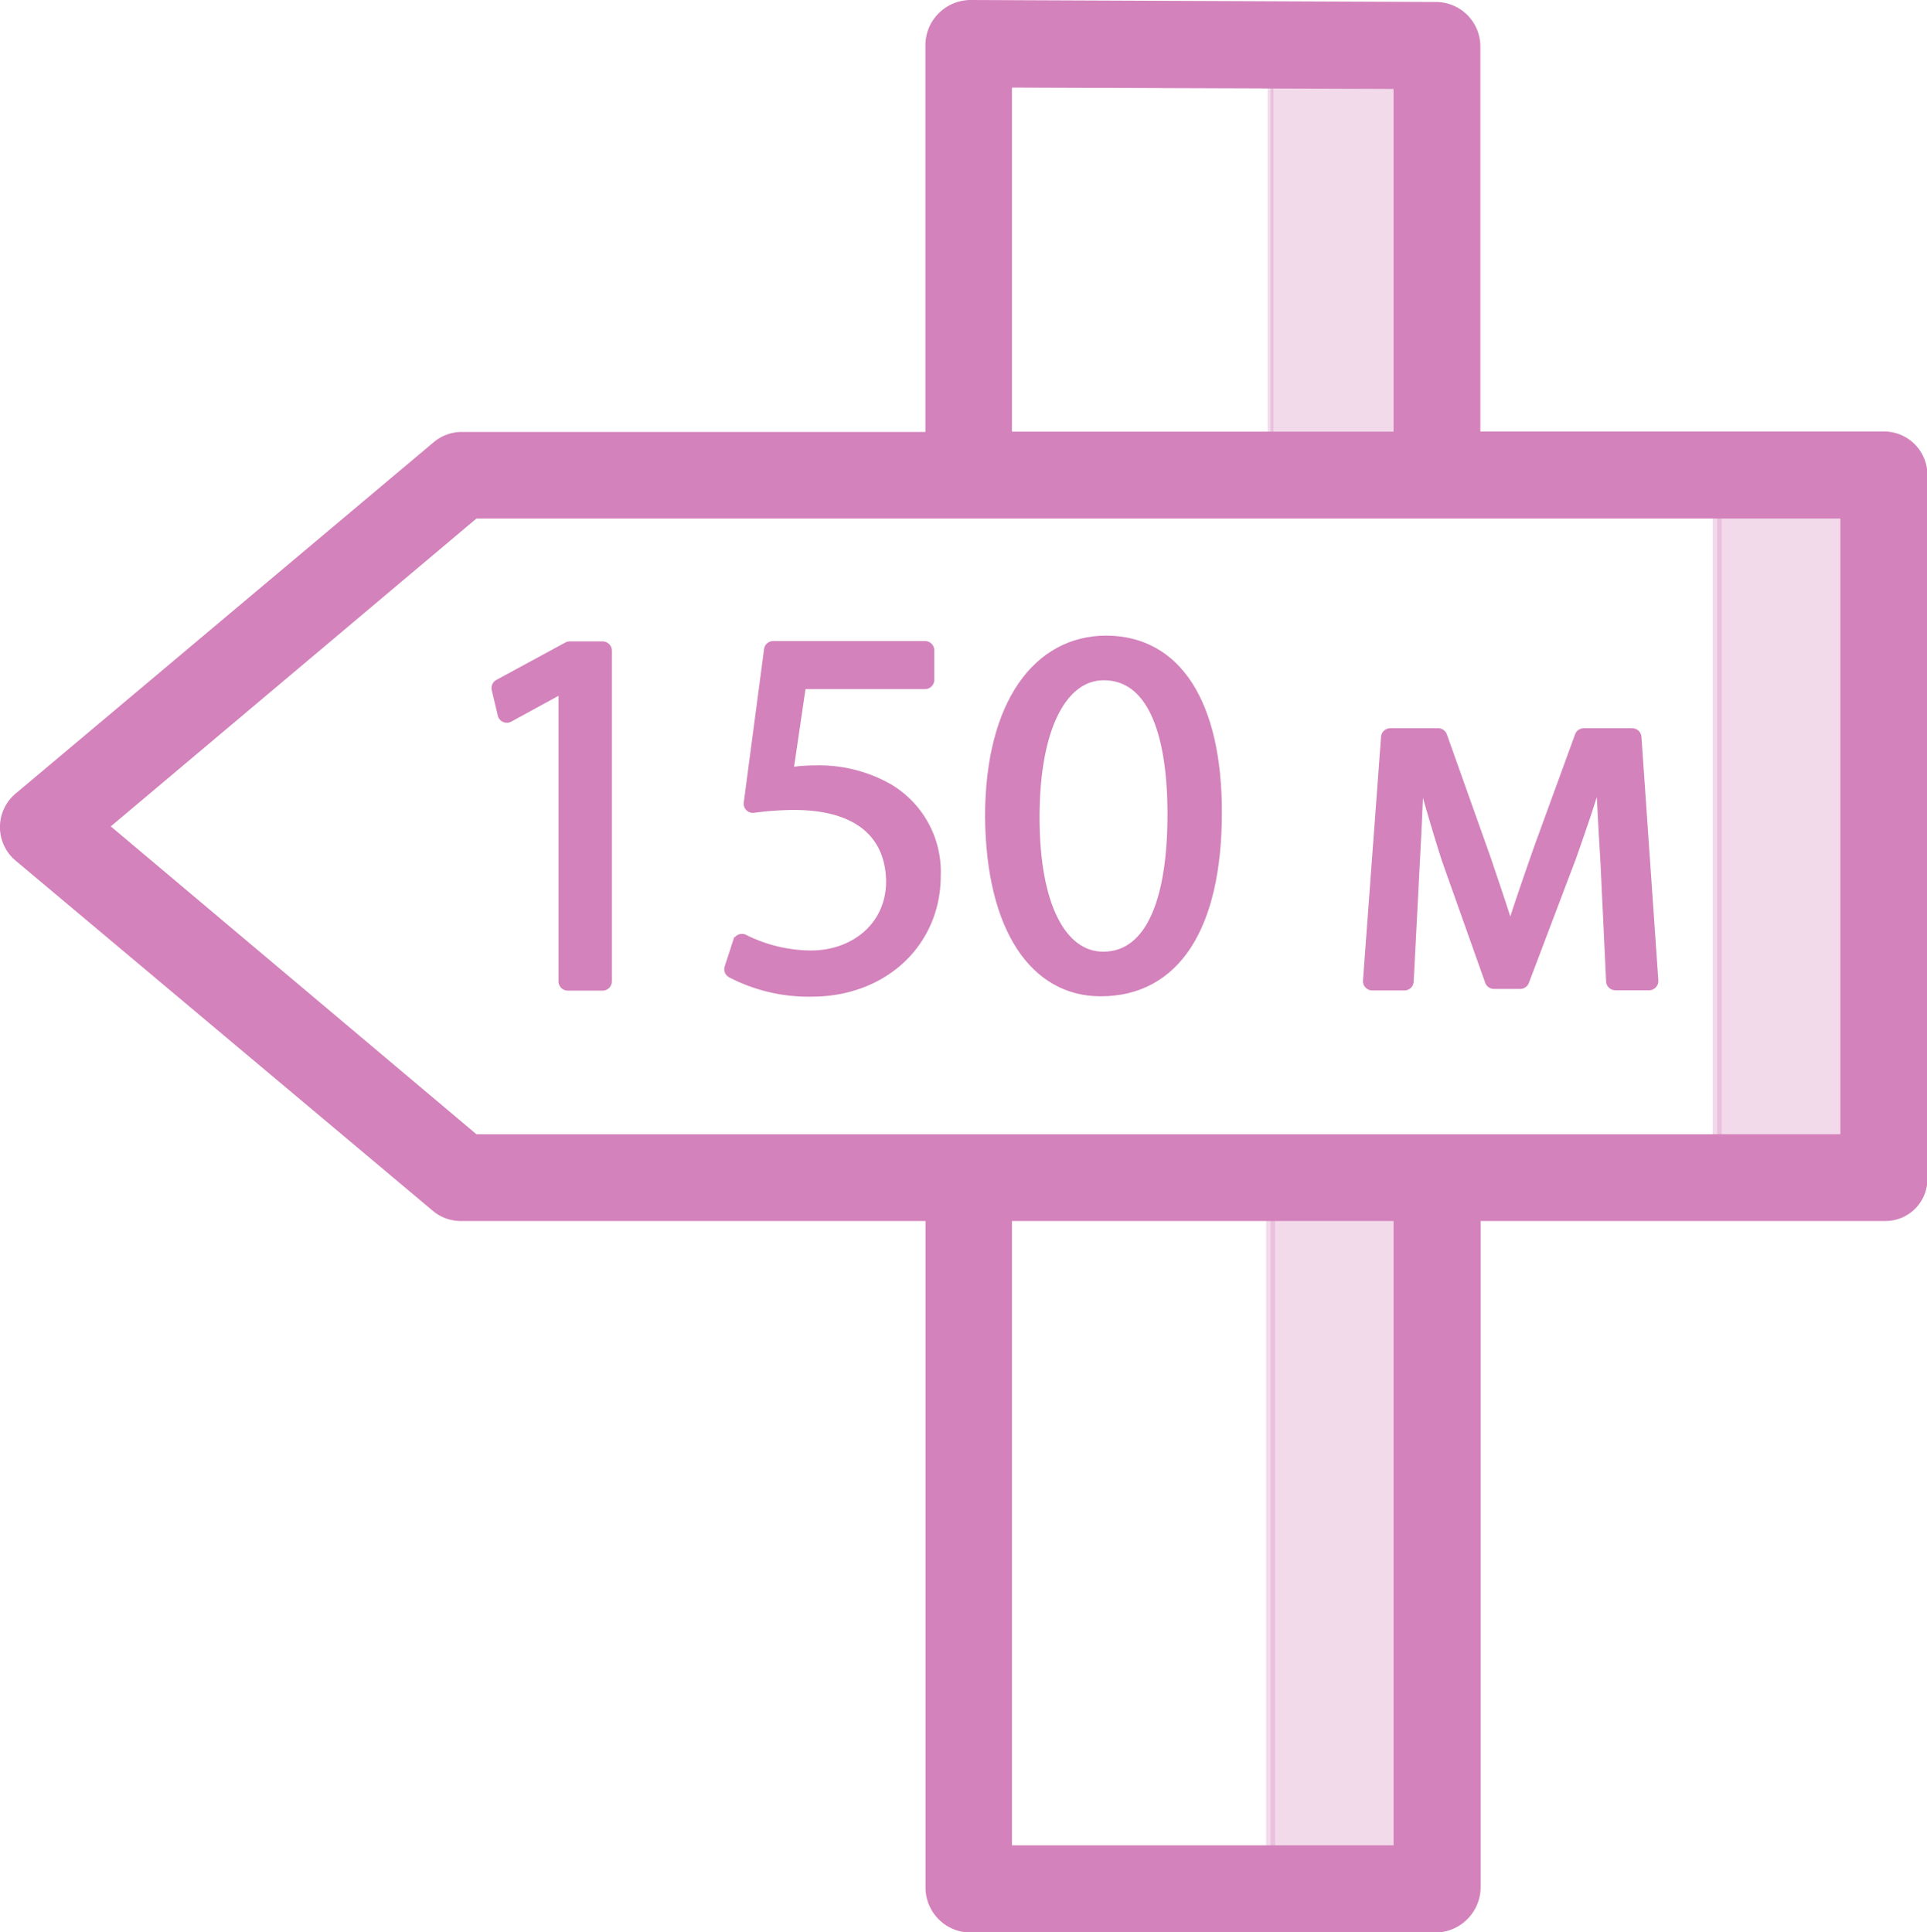 <svg xmlns="http://www.w3.org/2000/svg" viewBox="0 0 213.6 214.21"><defs><style>.cls-1,.cls-2,.cls-3,.cls-4{fill:#d382bb;}.cls-1,.cls-3,.cls-4{stroke:#d382bb;stroke-miterlimit:10;}.cls-3,.cls-4{opacity:0.3;}.cls-4{stroke-width:0.64px;}</style></defs><title>150m</title><g id="Слой_2" data-name="Слой 2"><g id="Слой_1-2" data-name="Слой 1"><path class="cls-1" d="M62.41,76.36H62.3l-5.87,3.21a.53.53,0,0,1-.76-.33L55,76.41a.53.53,0,0,1,.26-.59l7.65-4.15a.53.53,0,0,1,.25-.06h3.63a.53.53,0,0,1,.53.53v36.66a.53.53,0,0,1-.53.53H62.94a.53.53,0,0,1-.53-.53Z"/><path class="cls-1" d="M102.53,75.9H89.31a.53.53,0,0,0-.52.45L87.53,84.9a.53.53,0,0,0,.58.6,18,18,0,0,1,2.35-.14,15.56,15.56,0,0,1,8,2,10.78,10.78,0,0,1,5.32,9.69C103.8,104.44,98,110,89.95,110a18.58,18.58,0,0,1-8.92-2.1.52.52,0,0,1-.22-.61l.94-2.89a.52.52,0,0,1,.74-.3,16.8,16.8,0,0,0,7.41,1.78c4.75,0,8.82-3.13,8.82-8.18C98.65,92.78,95.44,89.3,88,89.3a34.32,34.32,0,0,0-4.48.32.52.52,0,0,1-.58-.59l2.25-17a.53.53,0,0,1,.52-.46h16.82a.53.53,0,0,1,.53.53v3.24A.53.53,0,0,1,102.53,75.9Z"/><path class="cls-1" d="M134.94,90.06c0,12.82-4.7,19.9-12.94,19.9-7.27,0-12.19-6.9-12.31-19.38,0-12.65,5.38-19.61,12.94-19.61C130.48,71,134.94,78,134.94,90.06Zm-20.21.58c0,9.8,3,15.37,7.56,15.37,5.15,0,7.62-6.09,7.62-15.72,0-9.28-2.35-15.37-7.56-15.37C117.94,74.91,114.73,80.37,114.73,90.64Z"/><path class="cls-1" d="M154.09,81.24h5.32a.53.53,0,0,1,.5.35l4.91,13.81c.69,2.09,1.89,5.51,2.52,7.72h.12c.63-2.09,2.17-6.56,3.26-9.63l4.34-11.9a.53.53,0,0,1,.49-.35h5.38a.53.53,0,0,1,.52.49l1.87,27a.53.53,0,0,1-.52.56h-3.74a.53.53,0,0,1-.53-.5l-.61-12.9c-.17-3-.4-6.61-.52-10h-.17c-.74,2.55-1.49,4.82-3,9.11L169,108.8a.53.53,0,0,1-.49.34H165.6a.53.53,0,0,1-.5-.35l-4.8-13.52c-.86-2.67-2.06-6.73-2.75-9.34h-.23c-.11,3.31-.29,7-.46,10.09l-.66,12.79a.53.53,0,0,1-.53.5h-3.57a.53.53,0,0,1-.52-.56l2-27A.53.53,0,0,1,154.09,81.24Z"/><path class="cls-2" d="M1.71,95.4,48,134.26a4.79,4.79,0,0,0,3.09,1.11h51.5v74a5,5,0,0,0,5,4.89h51.53a5.05,5.05,0,0,0,5-4.89v-74H209a4.64,4.64,0,0,0,4.64-4.78V52.84a4.81,4.81,0,0,0-4.64-5H164.09V5.07A4.93,4.93,0,0,0,159.2.22L107.56,0h0a5.06,5.06,0,0,0-3.48,1.44,5,5,0,0,0-1.5,3.45v43H51.06A4.88,4.88,0,0,0,48,49.09L1.71,88a4.85,4.85,0,0,0,0,7.4ZM154.47,204.59h-42.3V135.37h42.3ZM112.17,9.71l42.3.15v38h-42.3ZM52.81,57.49H204v68.26H52.81L12.28,91.62Zm0,0"/><polygon class="cls-3" points="190.34 52.83 190.34 131.82 209.34 131.82 209.34 74.15 209.34 52.83 190.34 52.83"/><polygon class="cls-3" points="140.84 128.74 140.84 207.74 159.84 207.74 159.84 150.07 159.84 128.74 140.84 128.74"/><polygon class="cls-4" points="140.84 2.25 140.84 55.07 159.84 55.07 159.84 11.11 159.84 2.25 140.84 2.25"/></g></g></svg>